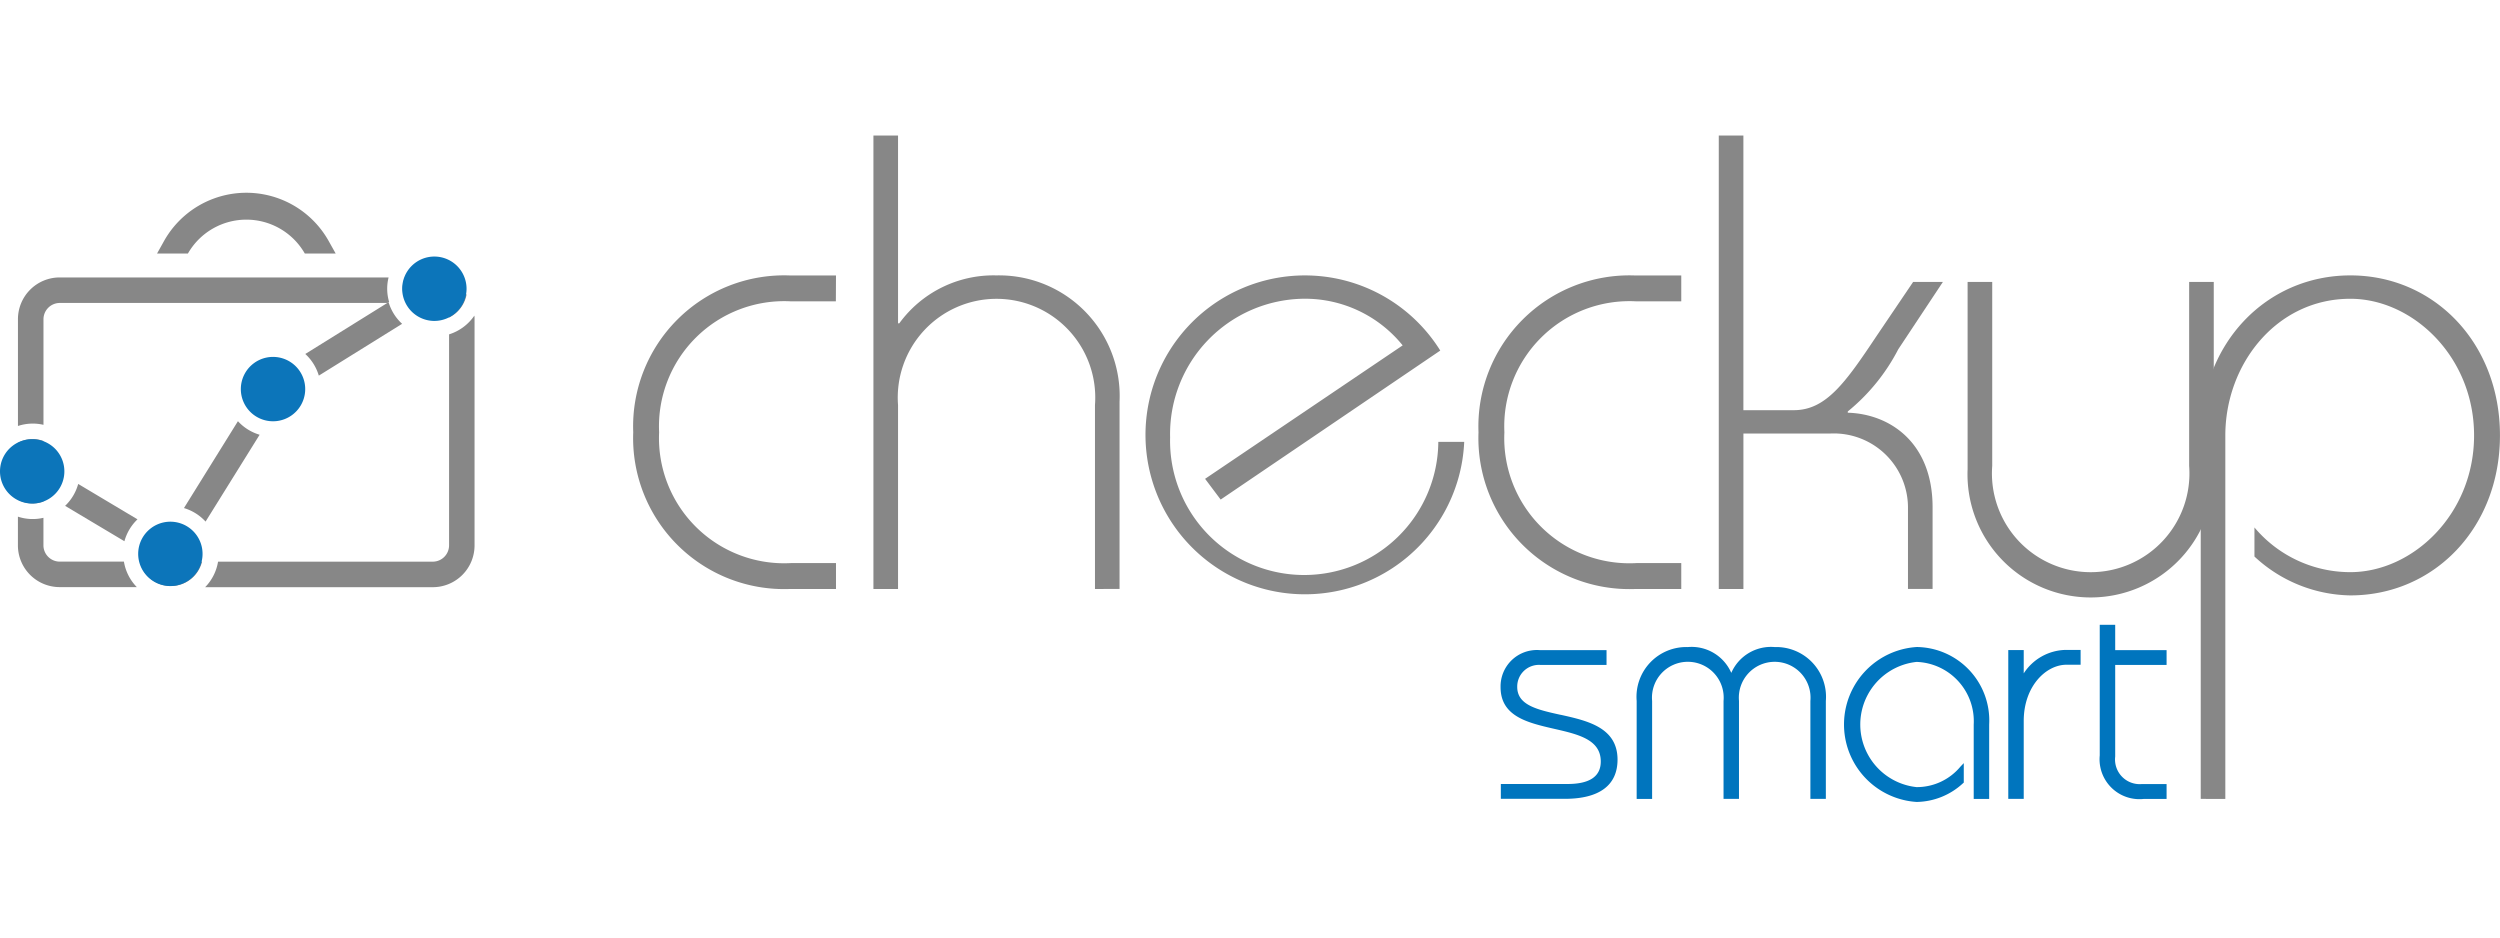 <svg xmlns="http://www.w3.org/2000/svg" xmlns:xlink="http://www.w3.org/1999/xlink" width="200" height="75" viewBox="0 0 200 75">
  <defs>
    <clipPath id="clip-path">
      <rect id="Rettangolo_3604" data-name="Rettangolo 3604" width="200" height="53.313" fill="none"/>
    </clipPath>
    <clipPath id="clip-CKUPSM">
      <rect width="200" height="75"/>
    </clipPath>
  </defs>
  <g id="CKUPSM" clip-path="url(#clip-CKUPSM)">
    <g id="Raggruppa_9432" data-name="Raggruppa 9432" transform="translate(0 10.843)">
      <g id="Raggruppa_9431" data-name="Raggruppa 9431" clip-path="url(#clip-path)">
        <path id="Tracciato_13227" data-name="Tracciato 13227" d="M345.078,121.866c-1.856-.412-3.459-.767-3.459-2.234a1.735,1.735,0,0,1,1.853-1.756h5.292V116.69H343.4a2.908,2.908,0,0,0-3.113,2.966c0,2.347,2.187,2.85,4.3,3.334,1.914.439,3.716.855,3.716,2.611,0,1.2-.895,1.8-2.662,1.8h-5.333v1.187h5.121c2.758,0,4.215-1.084,4.215-3.137,0-2.577-2.423-3.115-4.569-3.59" transform="translate(-220.241 -75.525)" fill="#0075be"/>
        <path id="Tracciato_13228" data-name="Tracciato 13228" d="M382.2,116a3.464,3.464,0,0,0-3.475,2.065A3.462,3.462,0,0,0,375.249,116a3.984,3.984,0,0,0-4.094,4.313v7.835h1.236V120.31a2.869,2.869,0,1,1,5.714,0v7.835h1.236V120.31a2.868,2.868,0,1,1,5.712,0v7.835h1.237V120.31A3.982,3.982,0,0,0,382.2,116" transform="translate(-240.222 -75.078)" fill="#0075be"/>
        <path id="Tracciato_13229" data-name="Tracciato 13229" d="M423.984,115.992a6.21,6.21,0,0,0,0,12.394,5.578,5.578,0,0,0,3.716-1.5l.057-.047V125.28l-.265.278a4.535,4.535,0,0,1-3.509,1.641,5.036,5.036,0,0,1,0-10.016,4.746,4.746,0,0,1,4.569,5.008v5.952h1.237v-5.952a5.879,5.879,0,0,0-5.806-6.2" transform="translate(-270.655 -75.073)" fill="#0075be"/>
        <path id="Tracciato_13230" data-name="Tracciato 13230" d="M456.657,118.568v-1.879h-1.236v11.9h1.236v-6.228c0-2.777,1.777-4.5,3.42-4.5h1.131v-1.186h-1.229a4.1,4.1,0,0,0-3.323,1.879" transform="translate(-294.759 -75.525)" fill="#0075be"/>
        <path id="Tracciato_13231" data-name="Tracciato 13231" d="M481.511,114.162v-1.186H477.4v-2.023h-1.237V121.4a3.192,3.192,0,0,0,3.531,3.481h1.817v-1.187H479.5a1.973,1.973,0,0,1-2.1-2.2v-7.334Z" transform="translate(-308.184 -71.81)" fill="#0075be"/>
        <path id="Tracciato_13232" data-name="Tracciato 13232" d="M159.79,33.807h-3.569A10.016,10.016,0,0,0,145.65,44.276a10.016,10.016,0,0,0,10.572,10.468H159.8v2.073h-3.68a12.084,12.084,0,0,1-12.541-12.541,12.084,12.084,0,0,1,12.541-12.541h3.68Z" transform="translate(-92.921 -20.541)" fill="#878787"/>
        <path id="Tracciato_13233" data-name="Tracciato 13233" d="M215.791,36.276V21.559a7.9,7.9,0,1,0-15.755,0V36.276h-1.969V0h1.969V15.024h.1a9.32,9.32,0,0,1,7.774-3.835,9.653,9.653,0,0,1,9.847,10.105V36.271Z" transform="translate(-128.193)" fill="#878787"/>
        <path id="Tracciato_13234" data-name="Tracciato 13234" d="M264.342,48l15.806-10.675a10.042,10.042,0,0,0-7.929-3.732,10.824,10.824,0,0,0-10.675,11.09A10.73,10.73,0,1,0,283,45.046h2.072a12.755,12.755,0,1,1-1.916-7.307L265.588,49.659Z" transform="translate(-167.935 -20.537)" fill="#878787"/>
        <path id="Tracciato_13235" data-name="Tracciato 13235" d="M351.5,33.807h-3.575A10.016,10.016,0,0,0,337.35,44.276a10.016,10.016,0,0,0,10.572,10.469H351.5v2.073h-3.68a12.084,12.084,0,0,1-12.541-12.541,12.084,12.084,0,0,1,12.541-12.541h3.68Z" transform="translate(-216.999 -20.541)" fill="#878787"/>
        <path id="Tracciato_13236" data-name="Tracciato 13236" d="M389.77,36.276V0h1.969V21.971h4.039c2.585,0,4.145-2.228,6.633-5.96l2.908-4.3H407.7L404.129,17.1a15.688,15.688,0,0,1-4.039,4.974v.1c3.368.1,6.785,2.384,6.785,7.567v6.53h-1.969V29.85a5.938,5.938,0,0,0-6.218-6.011h-6.947V36.278Z" transform="translate(-252.268)" fill="#878787"/>
        <path id="Tracciato_13237" data-name="Tracciato 13237" d="M448.153,33.2V47.917a7.9,7.9,0,1,0,15.754,0V33.2h1.969V48.177a9.855,9.855,0,1,1-19.693,0V33.2Z" transform="translate(-288.775 -21.488)" fill="#878787"/>
        <path id="Tracciato_13238" data-name="Tracciato 13238" d="M499.061,73.607V44.528c0-7.41,5.286-12.8,11.971-12.8S523,37.117,523,44.528s-5.286,12.8-11.971,12.8a11.5,11.5,0,0,1-7.67-3.11V51.893a10.016,10.016,0,0,0,7.67,3.575c4.974,0,9.9-4.612,9.9-10.935s-4.924-10.935-9.9-10.935c-5.908,0-10,5.234-10,10.935V73.612Z" transform="translate(-323.003 -20.539)" fill="#878787"/>
        <path id="Tracciato_13239" data-name="Tracciato 13239" d="M49.334,16.847a7.548,7.548,0,0,0-13.187,0l-.551.987h2.467l.061-.1a5.388,5.388,0,0,1,9.234,0l.06.1h2.468Z" transform="translate(-23.032 -8.395)" fill="#878787"/>
        <path id="Tracciato_13240" data-name="Tracciato 13240" d="M6.115,73.845V69a2.452,2.452,0,0,0-2.042.147v4.546a2.452,2.452,0,0,0,2.042.147" transform="translate(-2.637 -44.562)" fill="#878787"/>
        <path id="Tracciato_13241" data-name="Tracciato 13241" d="M35.024,96.622l-.485.767-1.26-.767H31.711a2.565,2.565,0,0,0,4.982,0Z" transform="translate(-20.528 -62.536)" fill="#878787"/>
        <path id="Tracciato_13242" data-name="Tracciato 13242" d="M96.44,33.568a3.328,3.328,0,0,0-2.691-1.38H91.506a2.225,2.225,0,0,0-.134,1.255l.572-.357.711,1.144h1.092a1.3,1.3,0,0,1,1.276,1.17,2.57,2.57,0,0,0,1.415-1.832" transform="translate(-59.115 -20.833)" fill="#878787"/>
        <path id="Tracciato_13243" data-name="Tracciato 13243" d="M5.26,43.877a3.814,3.814,0,0,1,.855.1V35.52a1.307,1.307,0,0,1,1.292-1.292H33.632l.134-.084a3.716,3.716,0,0,1-.042-1.958H7.4A3.341,3.341,0,0,0,4.073,35.52V44.07a3.788,3.788,0,0,1,1.187-.192" transform="translate(-2.637 -20.834)" fill="#878787"/>
        <path id="Tracciato_13244" data-name="Tracciato 13244" d="M66.035,42.335V59.228a1.307,1.307,0,0,1-1.292,1.292H47.553a3.809,3.809,0,0,1-1.032,2.042H64.742a3.341,3.341,0,0,0,3.331-3.331V41.116a1.781,1.781,0,0,0-.015-.279,3.835,3.835,0,0,1-2.027,1.5" transform="translate(-30.109 -26.43)" fill="#878787"/>
        <path id="Tracciato_13245" data-name="Tracciato 13245" d="M12.552,90.03H7.405a1.307,1.307,0,0,1-1.292-1.292V86.524a3.756,3.756,0,0,1-2.042-.092v2.305A3.341,3.341,0,0,0,7.4,92.069h6.183a3.811,3.811,0,0,1-1.032-2.042" transform="translate(-2.638 -55.943)" fill="#878787"/>
        <path id="Tracciato_13246" data-name="Tracciato 13246" d="M0,71.423a2.575,2.575,0,1,1,.754,1.822A2.575,2.575,0,0,1,0,71.423" transform="translate(0 -44.558)" fill="#0c75ba"/>
        <path id="Tracciato_13247" data-name="Tracciato 13247" d="M31.338,90.132a2.575,2.575,0,1,1,.754,1.822,2.575,2.575,0,0,1-.754-1.822" transform="translate(-20.283 -56.666)" fill="#0c75ba"/>
        <path id="Tracciato_13248" data-name="Tracciato 13248" d="M54.612,52.768a2.575,2.575,0,1,1,.754,1.822,2.575,2.575,0,0,1-.754-1.822" transform="translate(-35.345 -32.485)" fill="#0c75ba"/>
        <path id="Tracciato_13249" data-name="Tracciato 13249" d="M91.2,30.008a2.575,2.575,0,1,1,2.576,2.577A2.575,2.575,0,0,1,91.2,30.008" transform="translate(-59.026 -17.754)" fill="#0c75ba"/>
        <path id="Tracciato_13250" data-name="Tracciato 13250" d="M20.555,81.839l-4.743-2.832a3.821,3.821,0,0,1-1.048,1.753l4.745,2.83a3.821,3.821,0,0,1,1.048-1.753" transform="translate(-9.556 -51.135)" fill="#878787"/>
        <path id="Tracciato_13251" data-name="Tracciato 13251" d="M75.893,37.785,69.229,41.93a3.825,3.825,0,0,1,1.082,1.732l6.664-4.145a3.822,3.822,0,0,1-1.082-1.732" transform="translate(-44.806 -24.455)" fill="#878787"/>
        <path id="Tracciato_13252" data-name="Tracciato 13252" d="M46.017,64.8,41.7,71.747a3.819,3.819,0,0,1,1.73,1.082l4.323-6.947A3.821,3.821,0,0,1,46.021,64.8" transform="translate(-26.984 -41.945)" fill="#878787"/>
      </g>
    </g>
  </g>
</svg>
